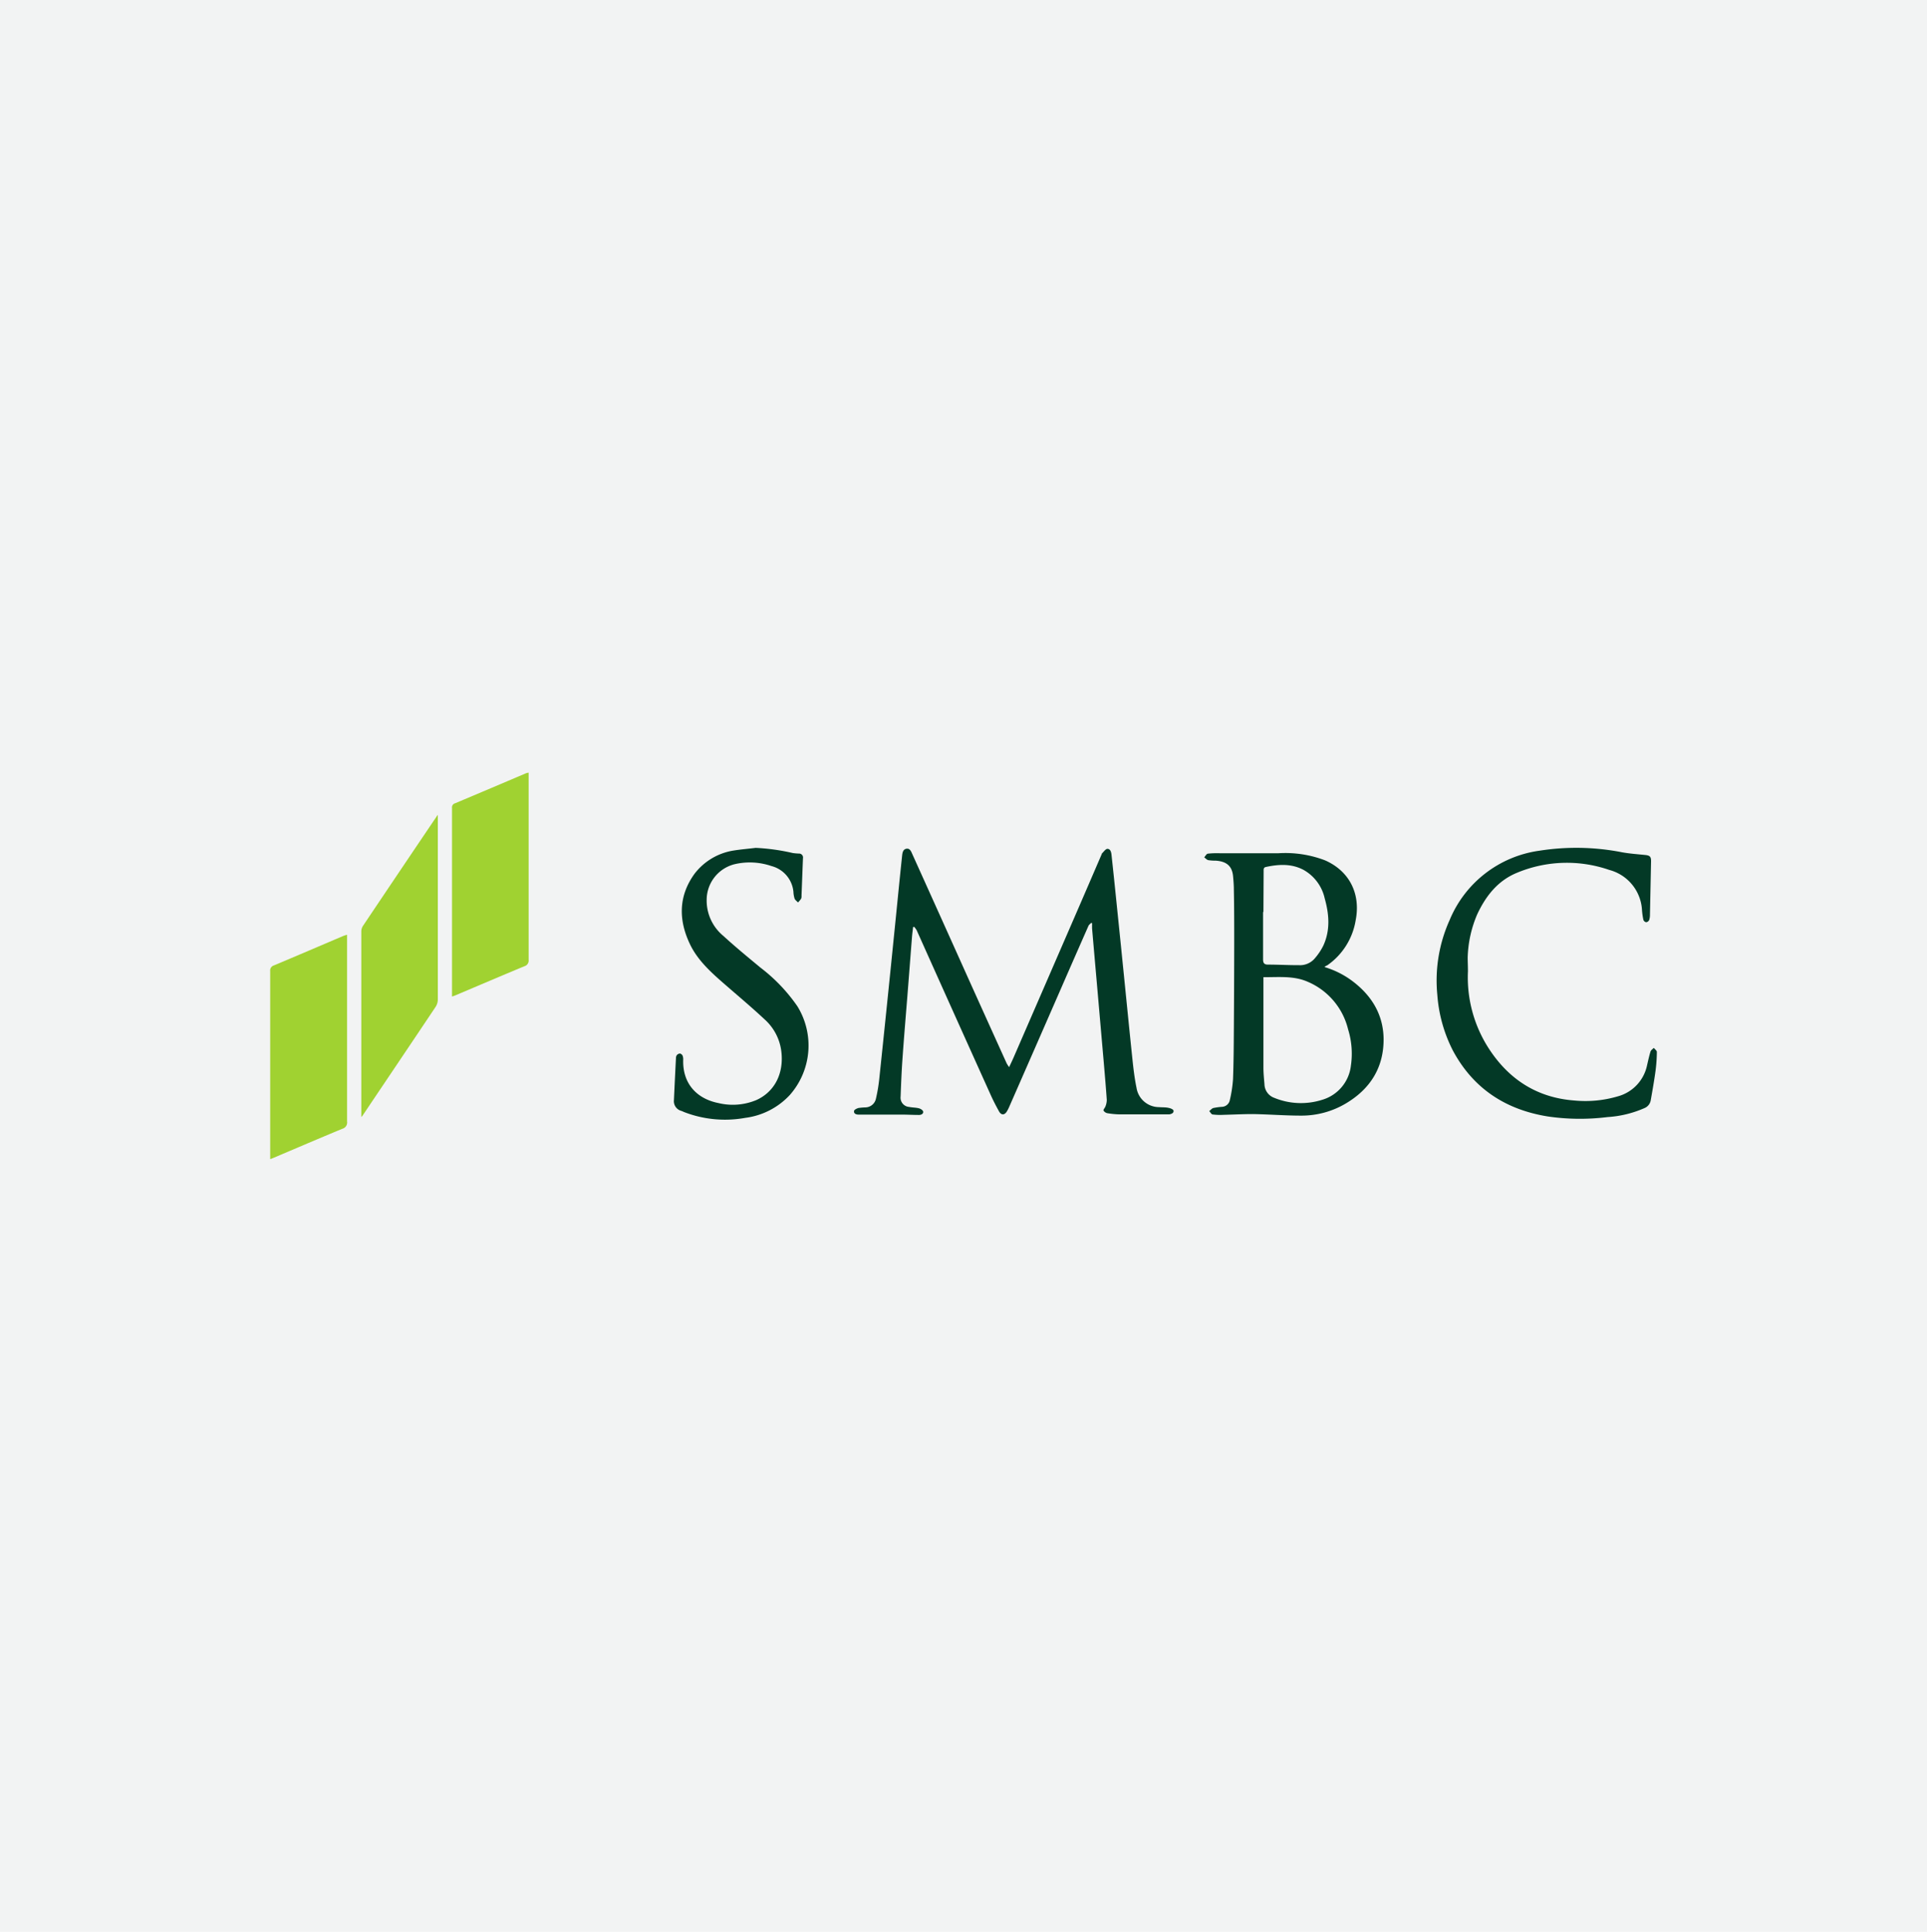 <svg id="Layer_1" data-name="Layer 1" xmlns="http://www.w3.org/2000/svg" viewBox="0 0 372 373"><defs><style>.cls-1{fill:#f2f3f3;}.cls-2{fill:#033926;}.cls-3{fill:#a0d231;}</style></defs><g id="Layer_2" data-name="Layer 2"><g id="Layer_1-2" data-name="Layer 1-2"><rect id="Rectangle_136-2" data-name="Rectangle 136-2" class="cls-1" width="372" height="373"/></g></g><path class="cls-2" d="M210.67,178.18c-.19.2-.45.36-.55.6q-2.73,6.19-5.44,12.41-4.91,11.25-9.84,22.49a6.83,6.83,0,0,1-.52,1c-.43.64-1,.65-1.41,0-.56-1-1.08-2-1.54-3q-7.22-16-14.41-32.06a4,4,0,0,0-.49-.67l-.2.06c-.07.62-.16,1.24-.21,1.87-.31,3.88-.6,7.77-.91,11.65s-.66,8-.94,12.06c-.17,2.38-.26,4.76-.35,7.14a1.78,1.78,0,0,0,1.64,2c.62.13,1.28.11,1.9.27.32.08.77.37.81.62.08.43-.36.66-.79.66-1.15,0-2.29-.07-3.44-.07-2,0-3.95,0-5.92,0-.78,0-1.57,0-2.35,0-.43,0-.92-.18-.84-.68,0-.25.52-.5.85-.59a11.33,11.33,0,0,1,1.43-.12,2.12,2.12,0,0,0,1.95-1.7,31.62,31.62,0,0,0,.66-4q1.45-13.8,2.84-27.62c.52-5.06,1-10.12,1.54-15.18.06-.59.14-1.31.83-1.44s.93.54,1.16,1.06q5.66,12.54,11.29,25.08,3.45,7.65,6.91,15.29a6.75,6.75,0,0,0,.48.74c.35-.76.67-1.41.95-2.07q5.85-13.47,11.69-26.94c1.76-4.05,3.51-8.12,5.26-12.18l0-.06c.36-.32.7-.88,1.07-.9.57,0,.73.6.79,1.12q.47,4.33.91,8.68c.42,4.12.85,8.25,1.26,12.37.63,6.18,1.23,12.36,1.88,18.53.19,1.82.41,3.65.78,5.44a4.41,4.41,0,0,0,4.33,3.73c.64.06,1.29,0,1.92.16.33.06.85.28.89.5.09.48-.38.66-.81.74-.21,0-.41,0-.62,0-3,0-5.93,0-8.9,0a16,16,0,0,1-2.39-.22,1.13,1.13,0,0,1-.79-.52c-.07-.19.29-.53.38-.82a3.5,3.5,0,0,0,.25-1.22c-.16-2.37-.37-4.74-.57-7.12l-1.38-15.81q-.45-5.1-.89-10.21c0-.31,0-.63,0-1Z"/><path class="cls-2" d="M255.68,186.72a17.07,17.07,0,0,1,5.42,2.73c3.68,2.78,5.92,6.41,6,11.09.05,5.55-2.55,9.7-7.27,12.51a16.73,16.73,0,0,1-8.66,2.36c-3.09,0-6.18-.25-9.27-.3-1.93,0-3.86.1-5.79.15a11.68,11.68,0,0,1-2-.07c-.25,0-.44-.42-.67-.65.27-.21.5-.52.8-.6a12,12,0,0,1,1.7-.23,1.61,1.61,0,0,0,1.48-1.33,25,25,0,0,0,.61-4c.12-3.19.14-6.38.16-9.57q.06-8.42.07-16.82c0-3.4,0-6.8-.07-10.2,0-.87-.07-1.74-.15-2.61-.19-1.94-1.23-2.86-3.36-3a8.57,8.57,0,0,1-1.44-.1c-.28-.07-.51-.35-.77-.54.23-.25.43-.67.69-.71a16.4,16.4,0,0,1,2.33-.08c3.76,0,7.52,0,11.28,0a21.47,21.47,0,0,1,9,1.36c4.7,2.05,6.94,6.43,5.94,11.57a13.16,13.16,0,0,1-5.5,8.72C256,186.47,255.88,186.56,255.68,186.72Zm-11.78,2v.86c0,5.51,0,11,0,16.54,0,1.08.11,2.15.2,3.23a2.86,2.86,0,0,0,1.9,2.63,13.56,13.56,0,0,0,9.23.38,7.79,7.79,0,0,0,5.56-6.62,15.85,15.85,0,0,0-.55-7,13.41,13.41,0,0,0-7.78-9.17C249.75,188.37,246.84,188.7,243.9,188.68Zm0-12.63h-.07c0,3,0,6.11,0,9.16,0,.66.2,1,.92,1,2,0,4,.12,6,.11a3.73,3.73,0,0,0,2.93-1.16,11.43,11.43,0,0,0,1.77-2.59c1.39-3,1.14-6.08.28-9.14a8.39,8.39,0,0,0-4.11-5.52c-2.32-1.22-4.77-1.08-7.24-.55-.48.1-.44.45-.44.79Z"/><path class="cls-3" d="M102.05,149.19V150q0,17.66,0,35.31a1.14,1.14,0,0,1-.83,1.26c-4.42,1.84-8.83,3.72-13.24,5.59-.21.09-.43.16-.72.26,0-.26,0-.47,0-.69q0-17.86,0-35.72a.82.82,0,0,1,.6-.91q6.87-2.89,13.74-5.82A4.21,4.21,0,0,1,102.05,149.19Z"/><path class="cls-3" d="M67,180.49v.89q0,17.58,0,35.16a1.25,1.25,0,0,1-.91,1.41c-4.47,1.85-8.92,3.76-13.37,5.65l-.56.21V223q0-17.76,0-35.52a1,1,0,0,1,.69-1.06c4.48-1.88,8.95-3.8,13.42-5.7A7.5,7.5,0,0,1,67,180.49Z"/><path class="cls-3" d="M84.52,157.37v.74q0,17.44,0,34.9a2.66,2.66,0,0,1-.42,1.39c-4.68,7-9.4,14-14.1,21a2.29,2.29,0,0,1-.25.28c0-.23,0-.39,0-.55q0-17.66,0-35.31a2,2,0,0,1,.29-1q7.16-10.68,14.35-21.32S84.38,157.44,84.52,157.37Z"/><path class="cls-2" d="M283.38,187.55a25.28,25.28,0,0,0,4.09,15c3.88,5.93,9.33,9.41,16.45,9.94a22.07,22.07,0,0,0,8.39-.8,7.87,7.87,0,0,0,5.65-6c.21-.9.4-1.8.67-2.67.09-.27.42-.46.63-.69.21.26.59.53.59.79a30.37,30.37,0,0,1-.26,3.69c-.26,1.91-.6,3.8-.93,5.69a2,2,0,0,1-1.23,1.47,20.87,20.87,0,0,1-7.11,1.72,42.81,42.81,0,0,1-11.53-.12c-8.14-1.31-14.39-5.39-18.32-12.73a28,28,0,0,1-3-10.73,28.39,28.39,0,0,1,2.39-14.49,22,22,0,0,1,17.31-13.36,45.81,45.81,0,0,1,16,.31c1.44.26,2.91.36,4.37.51,1,.09,1.21.35,1.19,1.29l-.21,10.19a3.25,3.25,0,0,1-.15,1.08.75.75,0,0,1-.58.43.72.72,0,0,1-.54-.46,13.58,13.58,0,0,1-.27-1.9,8.49,8.49,0,0,0-6.32-7.74,25,25,0,0,0-17.81.55c-3.7,1.52-6,4.45-7.67,8a22.6,22.6,0,0,0-1.85,8.42C283.34,185.81,283.38,186.68,283.38,187.55Z"/><path class="cls-2" d="M145.88,163.71a39.94,39.94,0,0,1,7.17,1,11.35,11.35,0,0,0,1.16.1.76.76,0,0,1,.8.9c-.1,2.4-.18,4.81-.28,7.21a1.35,1.35,0,0,1-.08.61,5,5,0,0,1-.6.72c-.23-.25-.55-.46-.66-.75a4.9,4.9,0,0,1-.22-1.28,5.69,5.69,0,0,0-4.25-5,12.92,12.92,0,0,0-7.13-.35,7.11,7.11,0,0,0-5.37,6.84,8.85,8.85,0,0,0,3.22,7c2.31,2.12,4.74,4.11,7.16,6.12a32.72,32.72,0,0,1,7.14,7.48,14.43,14.43,0,0,1-1.48,17.13,14.15,14.15,0,0,1-8.58,4.4,21.88,21.88,0,0,1-11.77-1.1c-.19-.07-.38-.18-.57-.24a1.94,1.94,0,0,1-1.44-2.09q.18-4,.39-8.1a1,1,0,0,1,.17-.58.89.89,0,0,1,.61-.31.78.78,0,0,1,.51.43,2,2,0,0,1,.11.81c-.13,4.5,2.55,7.49,6.82,8.33a11.82,11.82,0,0,0,7.29-.58c3.5-1.57,5.31-5.07,4.85-9.25a9.9,9.9,0,0,0-3.21-6.3c-2.48-2.32-5.08-4.5-7.63-6.72s-5.29-4.62-6.82-7.84c-2.22-4.66-2.23-9.28.89-13.59a11.8,11.8,0,0,1,7.45-4.47C143,164,144.43,163.89,145.88,163.71Z"/></svg>